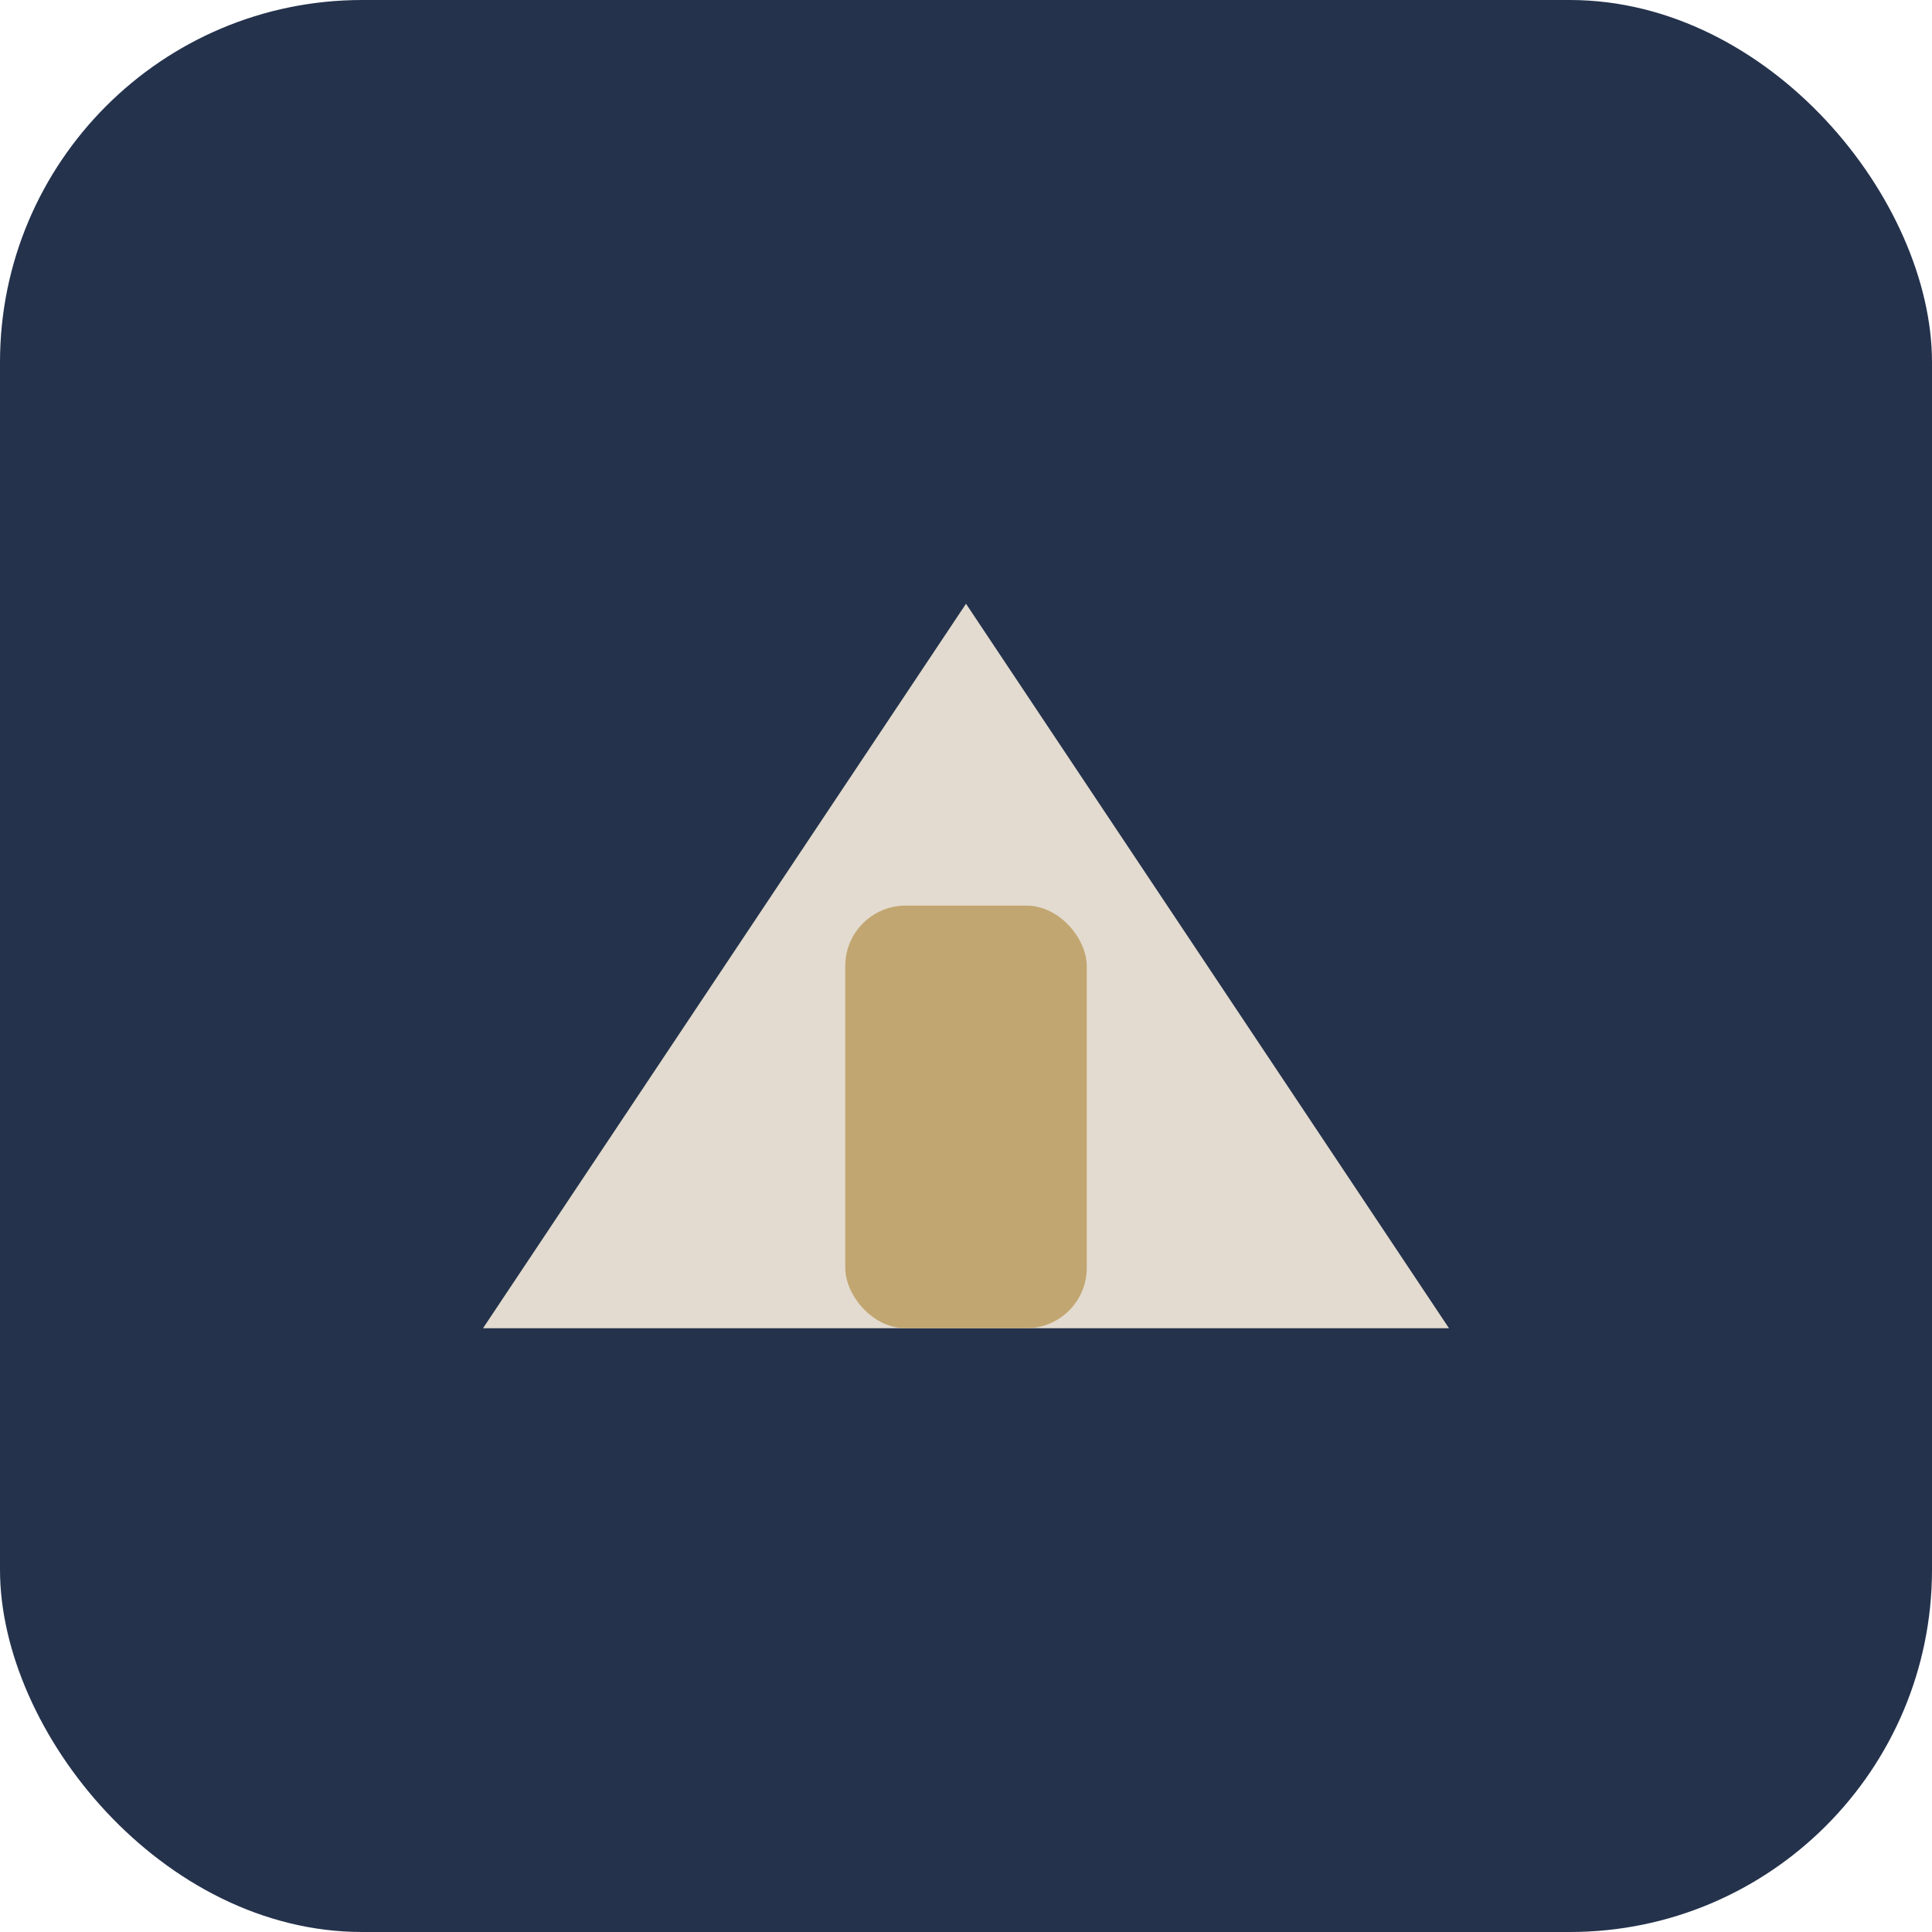 <?xml version="1.0" encoding="UTF-8"?>
<svg xmlns="http://www.w3.org/2000/svg" width="32" height="32" viewBox="0 0 32 32"><rect width="32" height="32" rx="6" fill="#24324C"/><g><polygon points="8,22 16,10 24,22" fill="#E3DBCF"/><rect x="14" y="15" width="4" height="7" rx="1" fill="#C2A671"/></g></svg>